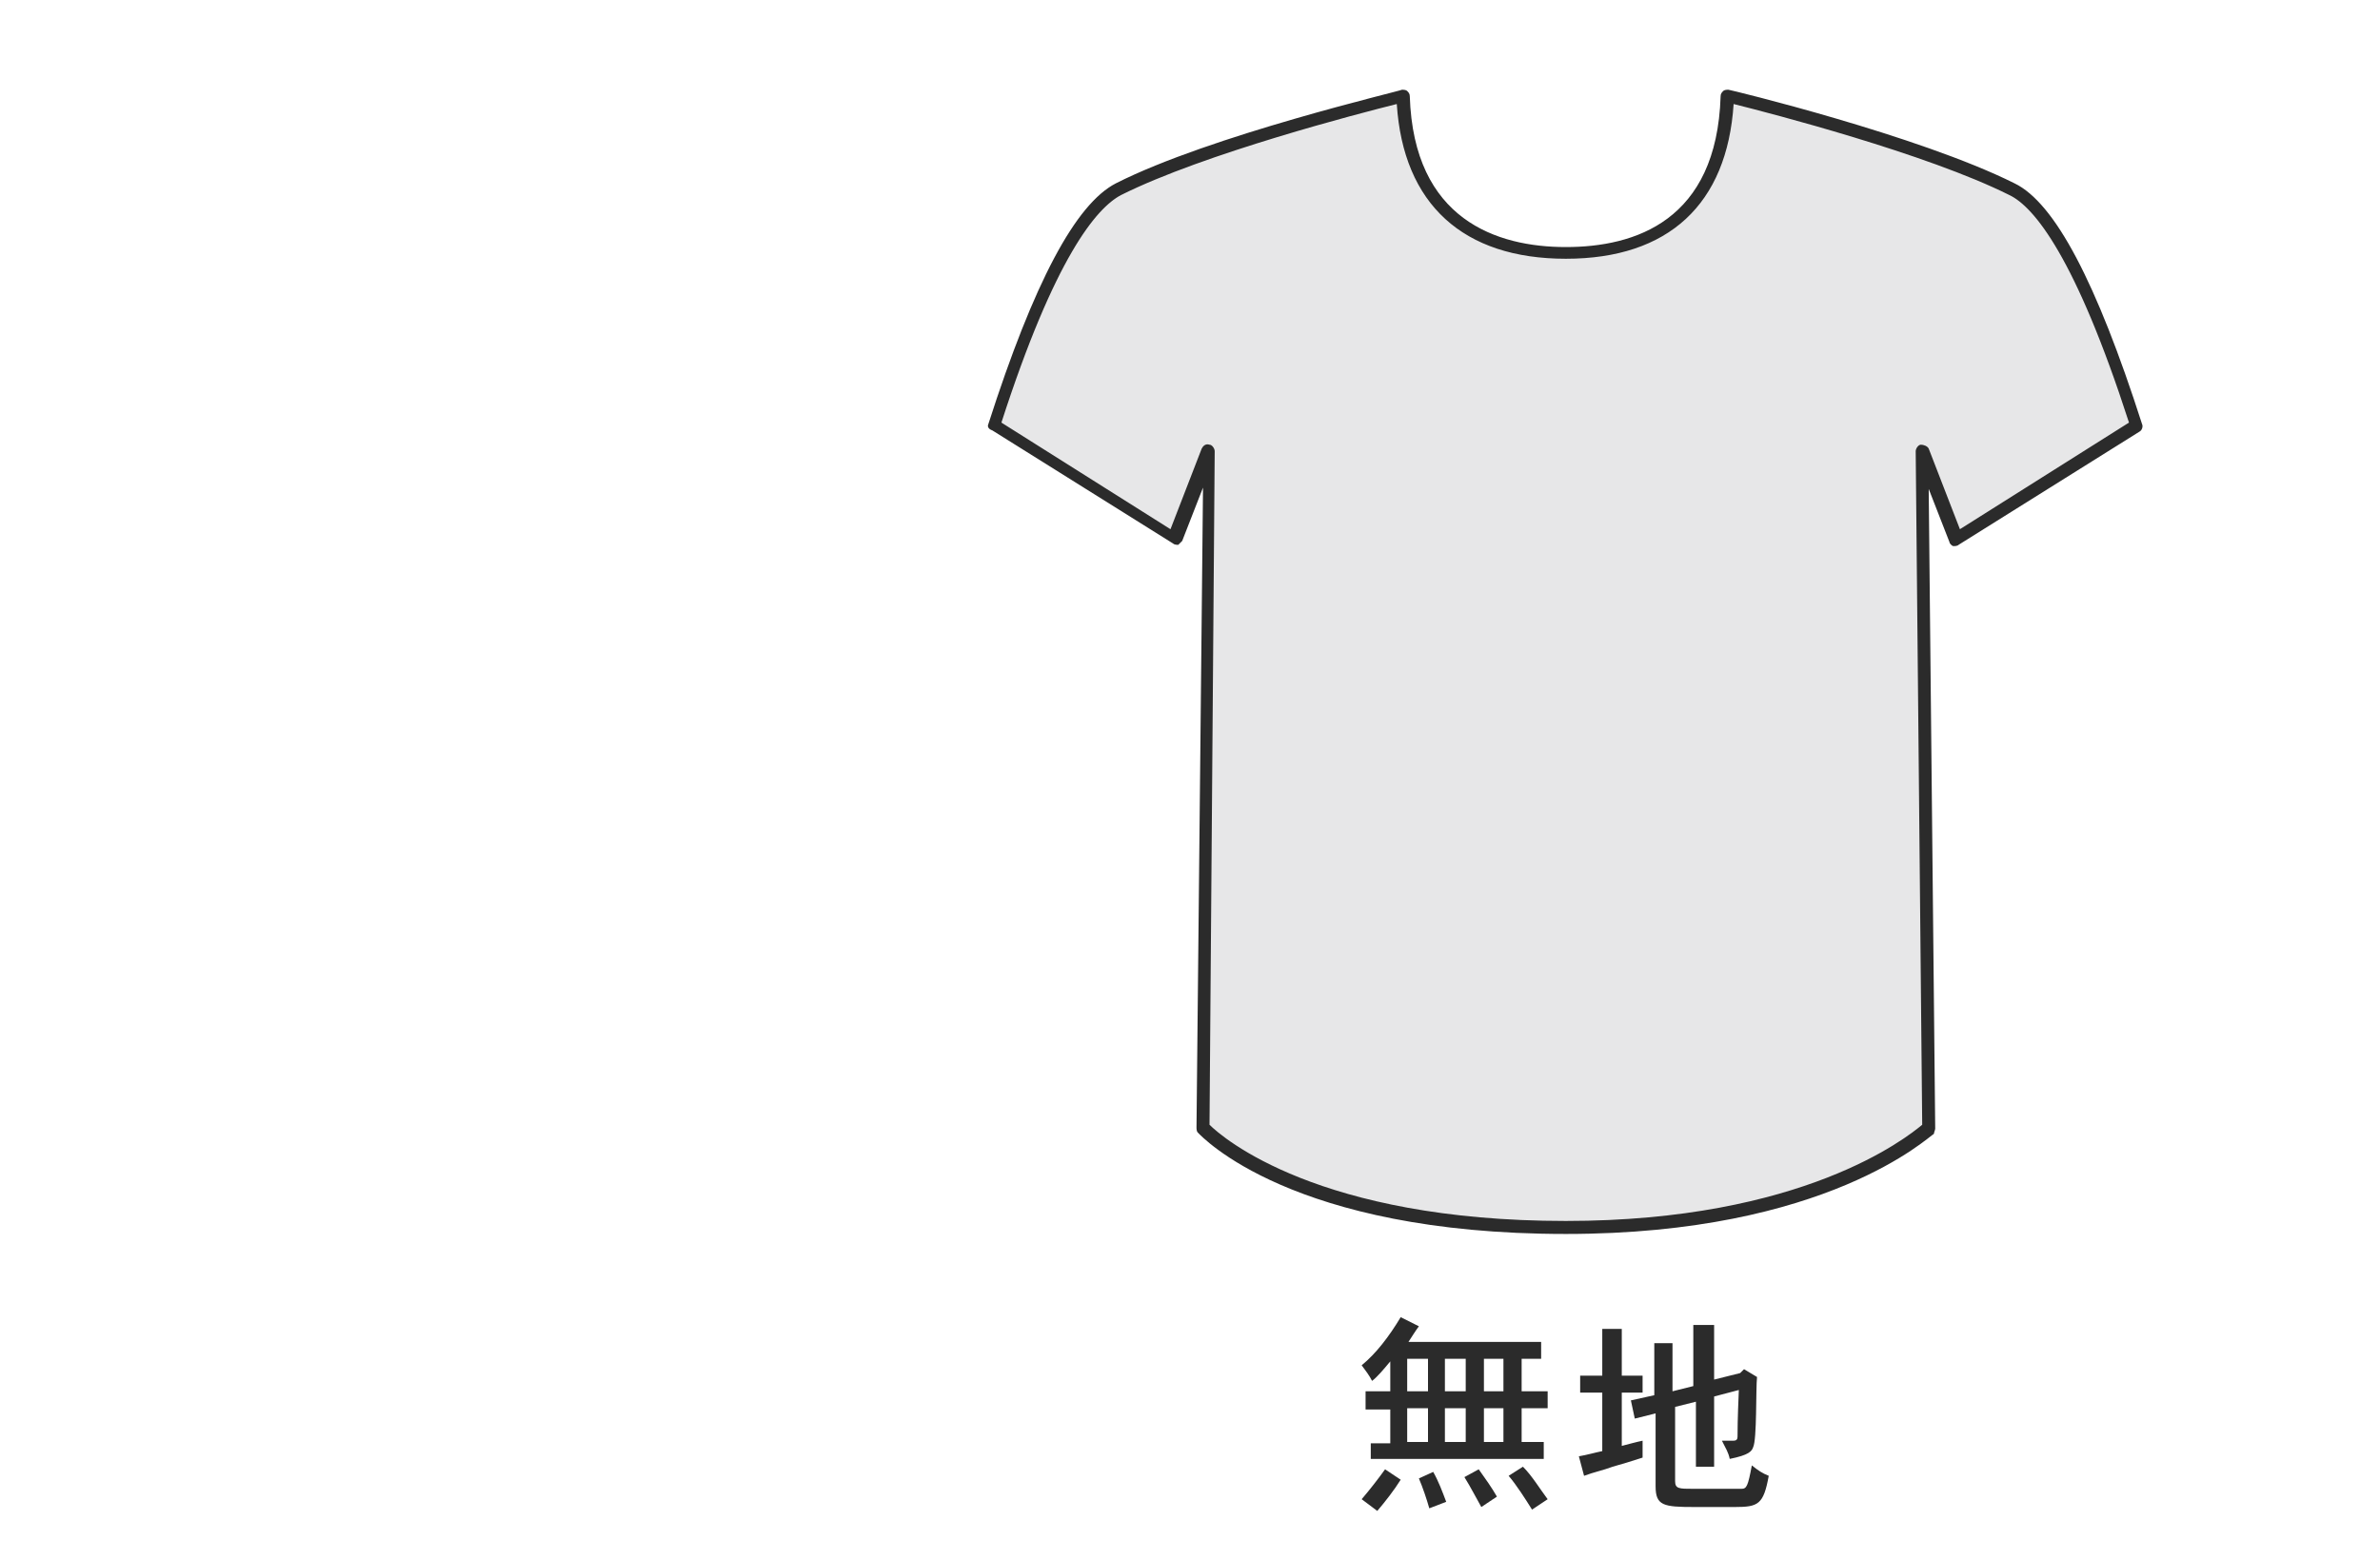<?xml version="1.0" encoding="utf-8"?>
<!-- Generator: Adobe Illustrator 26.0.2, SVG Export Plug-In . SVG Version: 6.00 Build 0)  -->
<svg version="1.1" id="レイヤー_1" xmlns="http://www.w3.org/2000/svg" xmlns:xlink="http://www.w3.org/1999/xlink" x="0px"
	 y="0px" viewBox="0 0 183 120" style="enable-background:new 0 0 183 120;" xml:space="preserve">
<style type="text/css">
	.st0{fill:#2B2B2B;}
	.st1{fill:#E7E7E8;}
	.st2{fill:none;}
</style>
<g>
	<path class="st0" d="M118.5,103.2v1.3H117v2.5h2v1.3h-2v2.6h1.7v1.3h-13.3V111h1.5v-2.6h-1.9V107h1.9v-2.3c-0.5,0.6-1,1.2-1.4,1.5
		c-0.2-0.4-0.5-0.8-0.8-1.2c1.1-0.9,2.1-2.2,3-3.7l1.4,0.7c-0.3,0.4-0.6,0.9-0.8,1.2H118.5z M107.7,113.8c-0.5,0.8-1.2,1.7-1.8,2.4
		l-1.2-0.9c0.6-0.7,1.3-1.6,1.8-2.3L107.7,113.8z M108.2,104.5v2.5h1.6v-2.5H108.2z M108.2,108.3v2.6h1.6v-2.6H108.2z M110.2,113.2
		c0.4,0.7,0.7,1.5,1,2.3l-1.3,0.5c-0.2-0.7-0.5-1.6-0.8-2.3L110.2,113.2z M111.1,104.5v2.5h1.6v-2.5H111.1z M111.1,108.3v2.6h1.6
		v-2.6H111.1z M113.7,113c0.5,0.7,1,1.4,1.4,2.1l-1.2,0.8c-0.4-0.7-0.8-1.5-1.3-2.3L113.7,113z M114.1,104.5v2.5h1.5v-2.5H114.1z
		 M114.1,108.3v2.6h1.5v-2.6H114.1z M117.1,112.8c0.7,0.7,1.3,1.7,1.9,2.5l-1.2,0.8c-0.5-0.8-1.2-1.9-1.8-2.6L117.1,112.8z"/>
	<path class="st0" d="M124.7,102.2v3.6h1.6v1.3h-1.6v4.1c0.4-0.1,1.1-0.3,1.6-0.4v1.3c-0.9,0.3-1.6,0.5-2.3,0.7
		c-0.8,0.3-1.4,0.4-2.2,0.7l-0.4-1.5c0.6-0.1,1.3-0.3,1.8-0.4v-4.5h-1.7v-1.3h1.7v-3.6H124.7z M131.8,101.8v4.3l2-0.5l0.3-0.3l1,0.6
		c-0.1,0.9,0,4.8-0.3,5.4c-0.1,0.3-0.3,0.6-1.8,0.9c-0.1-0.5-0.3-0.8-0.6-1.4h0.9c0.2,0,0.3-0.1,0.3-0.3c0-0.4,0-1.3,0.1-3.6
		l-1.9,0.5v5.4h-1.4v-5l-1.6,0.4v5.7c0,0.6,0.3,0.6,1.4,0.6h2c1.2,0,1.5,0,1.7,0c0.4,0,0.5-0.2,0.8-1.8c0.5,0.4,0.8,0.6,1.3,0.8
		c-0.4,2.2-0.8,2.4-2.6,2.4h-3.1c-2.4,0-3-0.1-3-1.6v-5.6l-1.6,0.4l-0.3-1.4l1.8-0.4v-4h1.4v3.7l1.6-0.4v-4.7H131.8z"/>
</g>
<g>
	<path class="st1" d="M107.9,7.4c0.4,11.4,9.2,12,12.5,12c3.3,0,12-0.7,12.4-12l0,0c0,0,14.5,3.5,21.8,7.1c3.3,1.6,6.6,8.9,9.6,18.2
		l-13.9,8.7l-2.6-6.7l0.5,52c0,0-7.7,7.7-27.9,7.7c-21.1,0-27.9-7.7-27.9-7.7l0.5-52l-2.6,6.7l-13.9-8.7c3-9.2,6.3-16.5,9.6-18.2
		C93.4,10.9,107.9,7.4,107.9,7.4z"/>
	<path class="st0" d="M120.4,94.9c-21.1,0-28-7.5-28.3-7.8C92,87,92,86.8,92,86.7l0.5-49.2l-1.6,4.1c-0.1,0.1-0.2,0.2-0.3,0.3
		c-0.1,0-0.3,0-0.4-0.1l-13.9-8.7C76,33,75.9,32.8,76,32.6c3.5-10.9,6.7-16.9,9.8-18.5c7.3-3.7,21.9-7.1,22-7.2c0.1,0,0.3,0,0.4,0.1
		s0.2,0.2,0.2,0.4c0.3,9.5,6.7,11.6,12,11.6c5.3,0,11.6-2,11.9-11.6c0-0.2,0.1-0.3,0.2-0.4c0.1-0.1,0.3-0.1,0.4-0.1
		c0.1,0,14.6,3.5,22,7.2c3.1,1.5,6.3,7.6,9.8,18.5c0.1,0.2,0,0.5-0.2,0.6l-13.9,8.7c-0.1,0.1-0.3,0.1-0.4,0.1
		c-0.1,0-0.3-0.2-0.3-0.3l-1.6-4.1l0.5,49.2c0,0.1-0.1,0.3-0.1,0.4C148.3,87.4,140.5,94.9,120.4,94.9z M93,86.5
		c1,1,8.4,7.4,27.4,7.4c18.2,0,26.2-6.4,27.4-7.4l-0.5-51.8c0-0.2,0.2-0.5,0.4-0.5c0.2,0,0.5,0.1,0.6,0.3l2.4,6.2l13-8.2
		c-4.1-12.7-7.3-16.6-9.2-17.5c-6.4-3.2-18.4-6.3-21.2-7c-0.5,7.7-5,11.9-12.9,11.9c-7.9,0-12.5-4.2-13-11.9
		c-2.8,0.7-14.8,3.8-21.2,7c-1.9,1-5.1,4.8-9.2,17.5l13,8.2l2.4-6.2c0.1-0.2,0.3-0.4,0.6-0.3c0.2,0,0.4,0.3,0.4,0.5L93,86.5z"/>
</g>
<rect id="base_00000103238512680361852280000003872073643277067449_" class="st2" width="183" height="120"/>
<rect id="base_00000181805960337567166040000004585958419054946955_" class="st2" width="183" height="120"/>
</svg>
